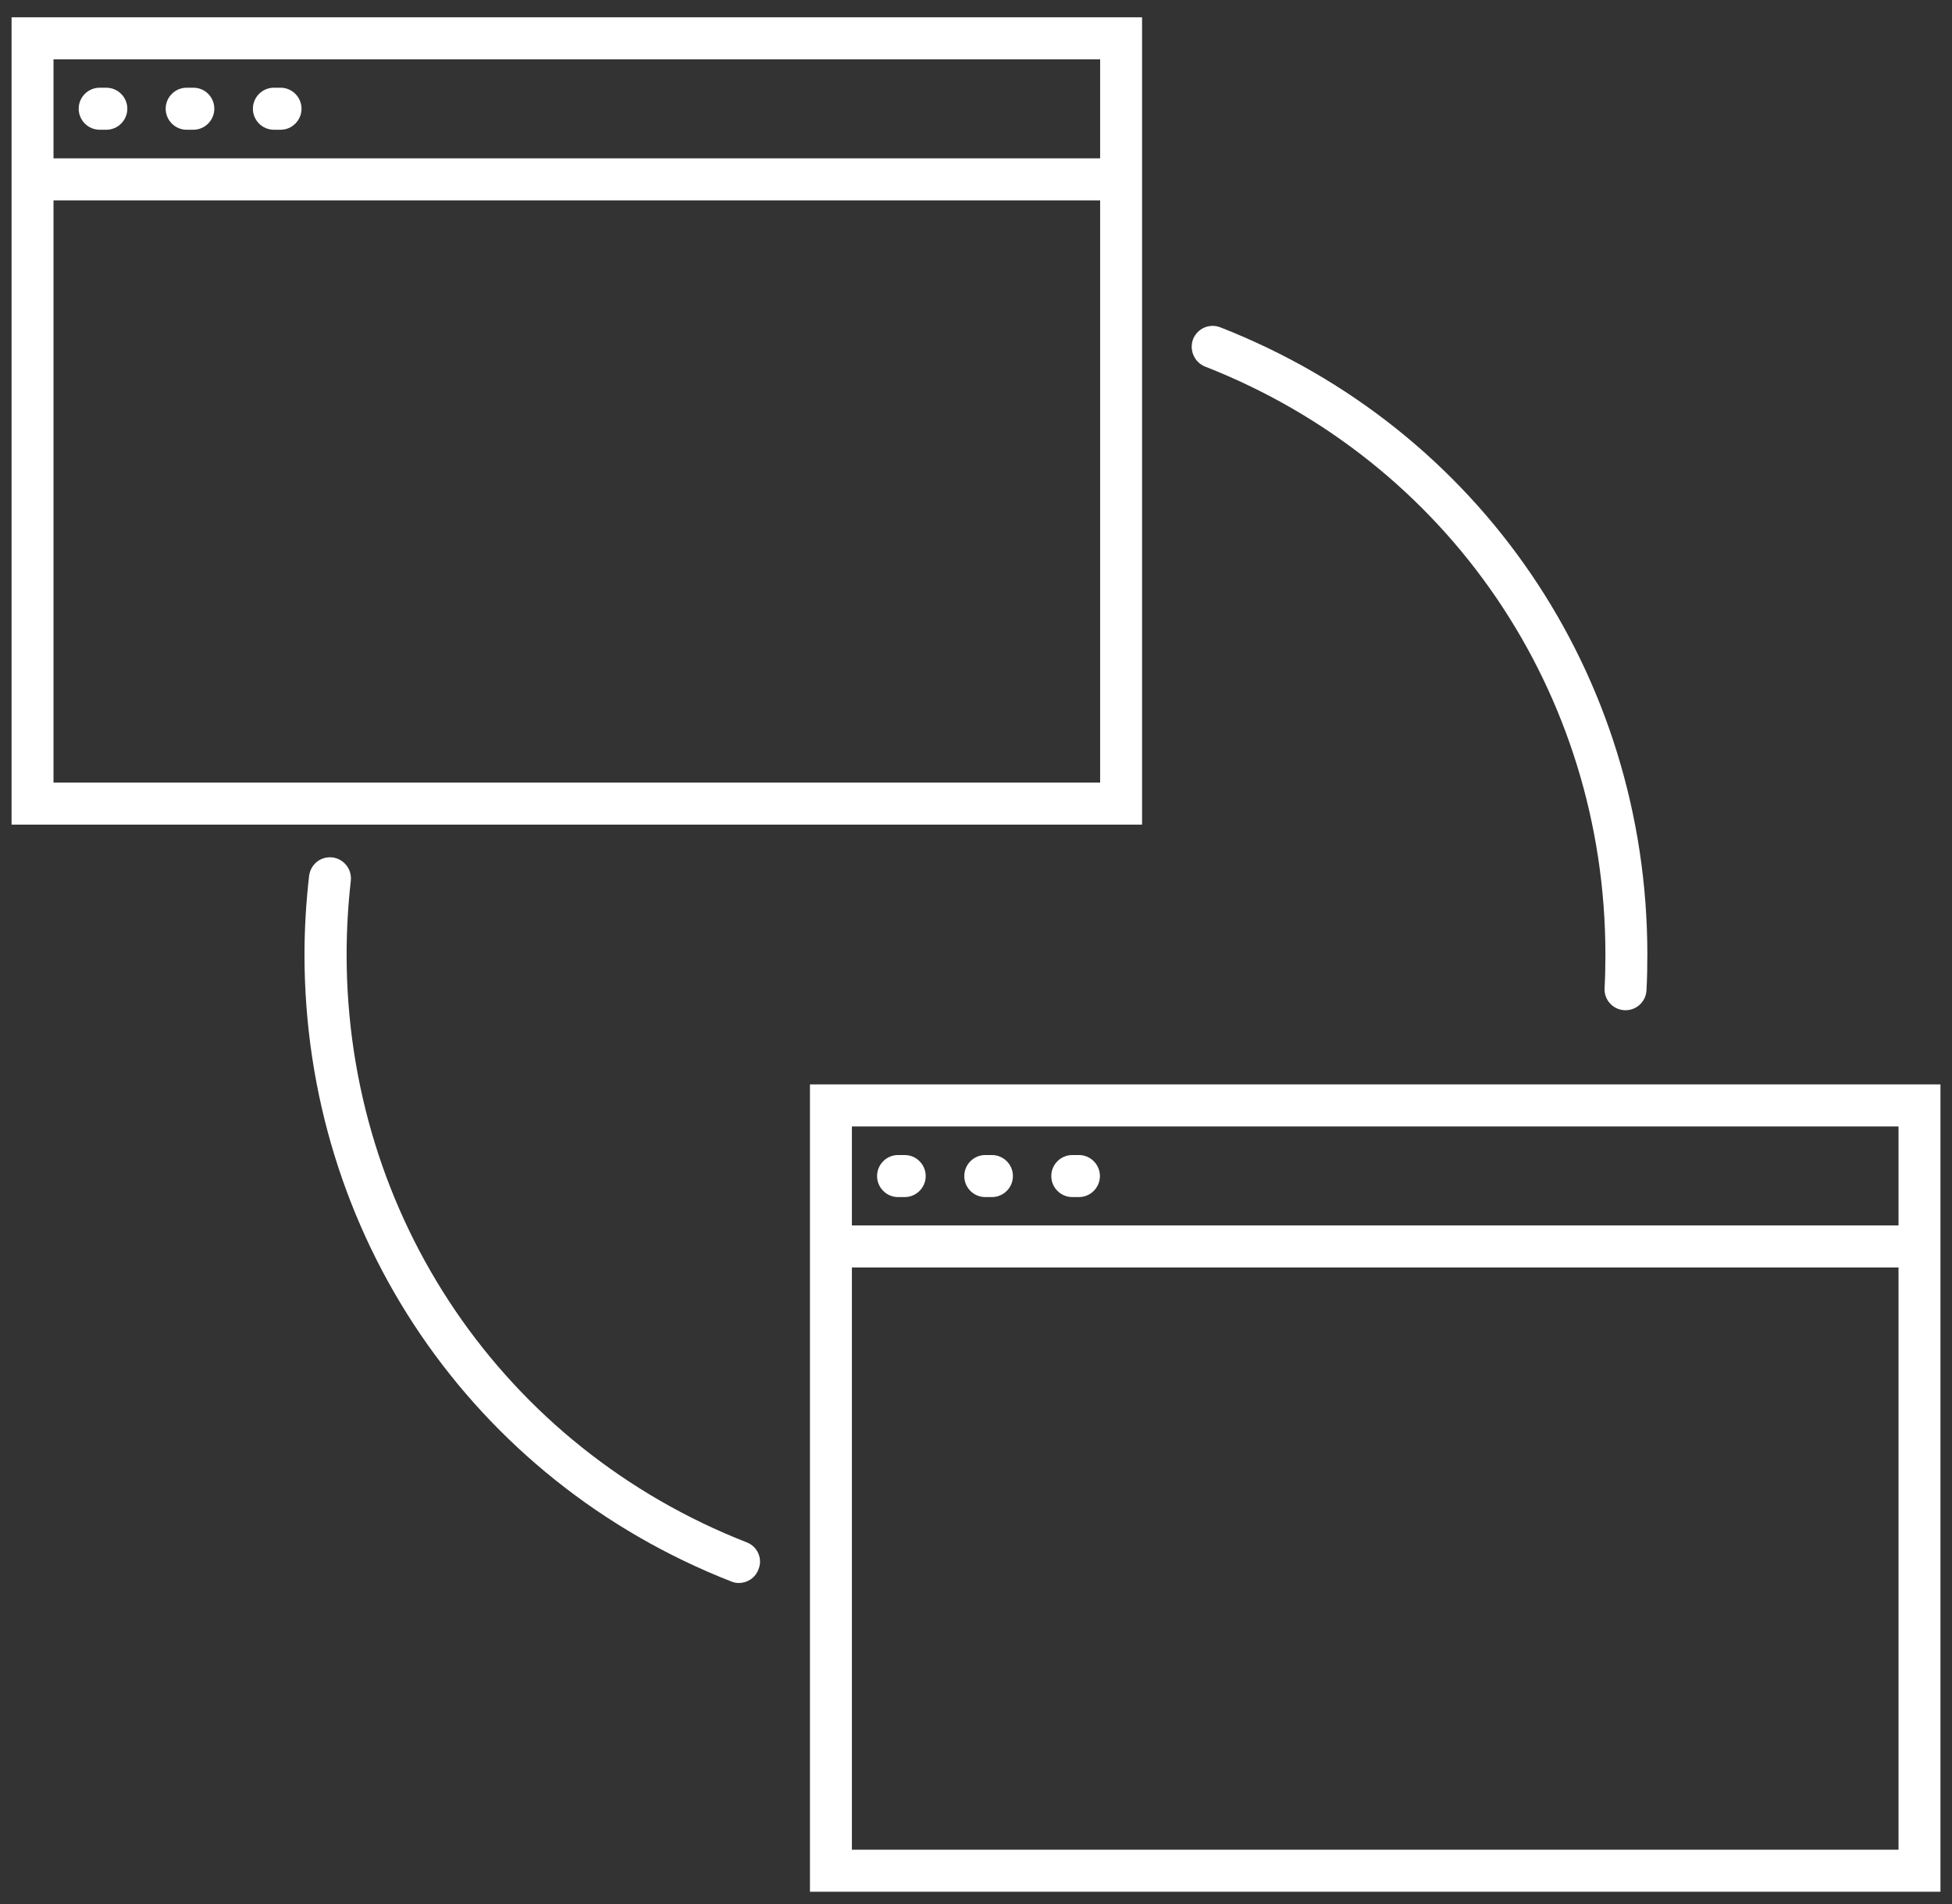 <?xml version="1.0" encoding="UTF-8"?>
<svg xmlns="http://www.w3.org/2000/svg" width="81" height="79" viewBox="0 0 81 79" fill="none">
  <rect x="0" y="0" width="81" height="79" fill="#333333" stroke="none"/>
  <path d="M33.61 44.989V78.483H80.521V44.989H33.61ZM78.781 50.84H35.35V46.733H78.781V50.84ZM78.781 76.739H35.35V52.584H78.781V76.739Z" fill="white"></path>
  <path d="M44.494 49.663H44.772C45.251 49.663 45.642 49.27 45.642 48.791C45.642 48.311 45.251 47.919 44.772 47.919H44.494C44.016 47.919 43.624 48.311 43.624 48.791C43.624 49.27 44.016 49.663 44.494 49.663Z" fill="white"></path>
  <path d="M40.884 49.663H41.162C41.641 49.663 42.032 49.27 42.032 48.791C42.032 48.311 41.641 47.919 41.162 47.919H40.884C40.405 47.919 40.014 48.311 40.014 48.791C40.014 49.27 40.397 49.663 40.884 49.663Z" fill="white"></path>
  <path d="M37.264 49.663H37.543C38.021 49.663 38.413 49.27 38.413 48.791C38.413 48.311 38.021 47.919 37.543 47.919H37.264C36.786 47.919 36.395 48.311 36.395 48.791C36.395 49.27 36.786 49.663 37.264 49.663Z" fill="white"></path>
  <path d="M47.391 0.718H0.48V34.211H47.391V0.718ZM45.651 32.467H2.22V8.313H45.651V32.467ZM2.22 6.569V2.462H45.651V6.569H2.22Z" fill="white"></path>
  <path d="M11.643 3.639H11.364C10.886 3.639 10.494 4.031 10.494 4.511C10.494 4.99 10.886 5.383 11.364 5.383H11.643C12.121 5.383 12.512 4.99 12.512 4.511C12.512 4.031 12.121 3.639 11.643 3.639Z" fill="white"></path>
  <path d="M8.023 3.639H7.745C7.266 3.639 6.875 4.031 6.875 4.511C6.875 4.99 7.266 5.383 7.745 5.383H8.023C8.502 5.383 8.893 4.99 8.893 4.511C8.893 4.031 8.511 3.639 8.023 3.639Z" fill="white"></path>
  <path d="M4.413 3.639H4.135C3.656 3.639 3.265 4.031 3.265 4.511C3.265 4.99 3.656 5.383 4.135 5.383H4.413C4.892 5.383 5.283 4.99 5.283 4.511C5.283 4.031 4.892 3.639 4.413 3.639Z" fill="white"></path>
  <path d="M30.992 63.99C20.9 60.04 14.383 50.465 14.383 39.6C14.383 38.58 14.444 37.551 14.557 36.539C14.61 36.06 14.27 35.632 13.792 35.571C13.305 35.519 12.887 35.859 12.826 36.339C12.704 37.411 12.635 38.51 12.635 39.6C12.635 51.189 19.586 61.4 30.348 65.612C30.452 65.655 30.557 65.673 30.661 65.673C31.009 65.673 31.34 65.463 31.47 65.115C31.662 64.67 31.436 64.164 30.992 63.99Z" fill="white"></path>
  <path d="M50.01 15.21C60.102 19.16 66.618 28.735 66.618 39.6C66.618 40.071 66.609 40.533 66.583 40.995C66.557 41.475 66.923 41.885 67.41 41.911C67.427 41.911 67.445 41.911 67.453 41.911C67.915 41.911 68.297 41.553 68.323 41.082C68.35 40.585 68.358 40.088 68.358 39.591C68.358 28.002 61.407 17.791 50.636 13.579C50.184 13.405 49.688 13.623 49.505 14.077C49.34 14.53 49.566 15.036 50.01 15.21Z" fill="white"></path>
</svg>
